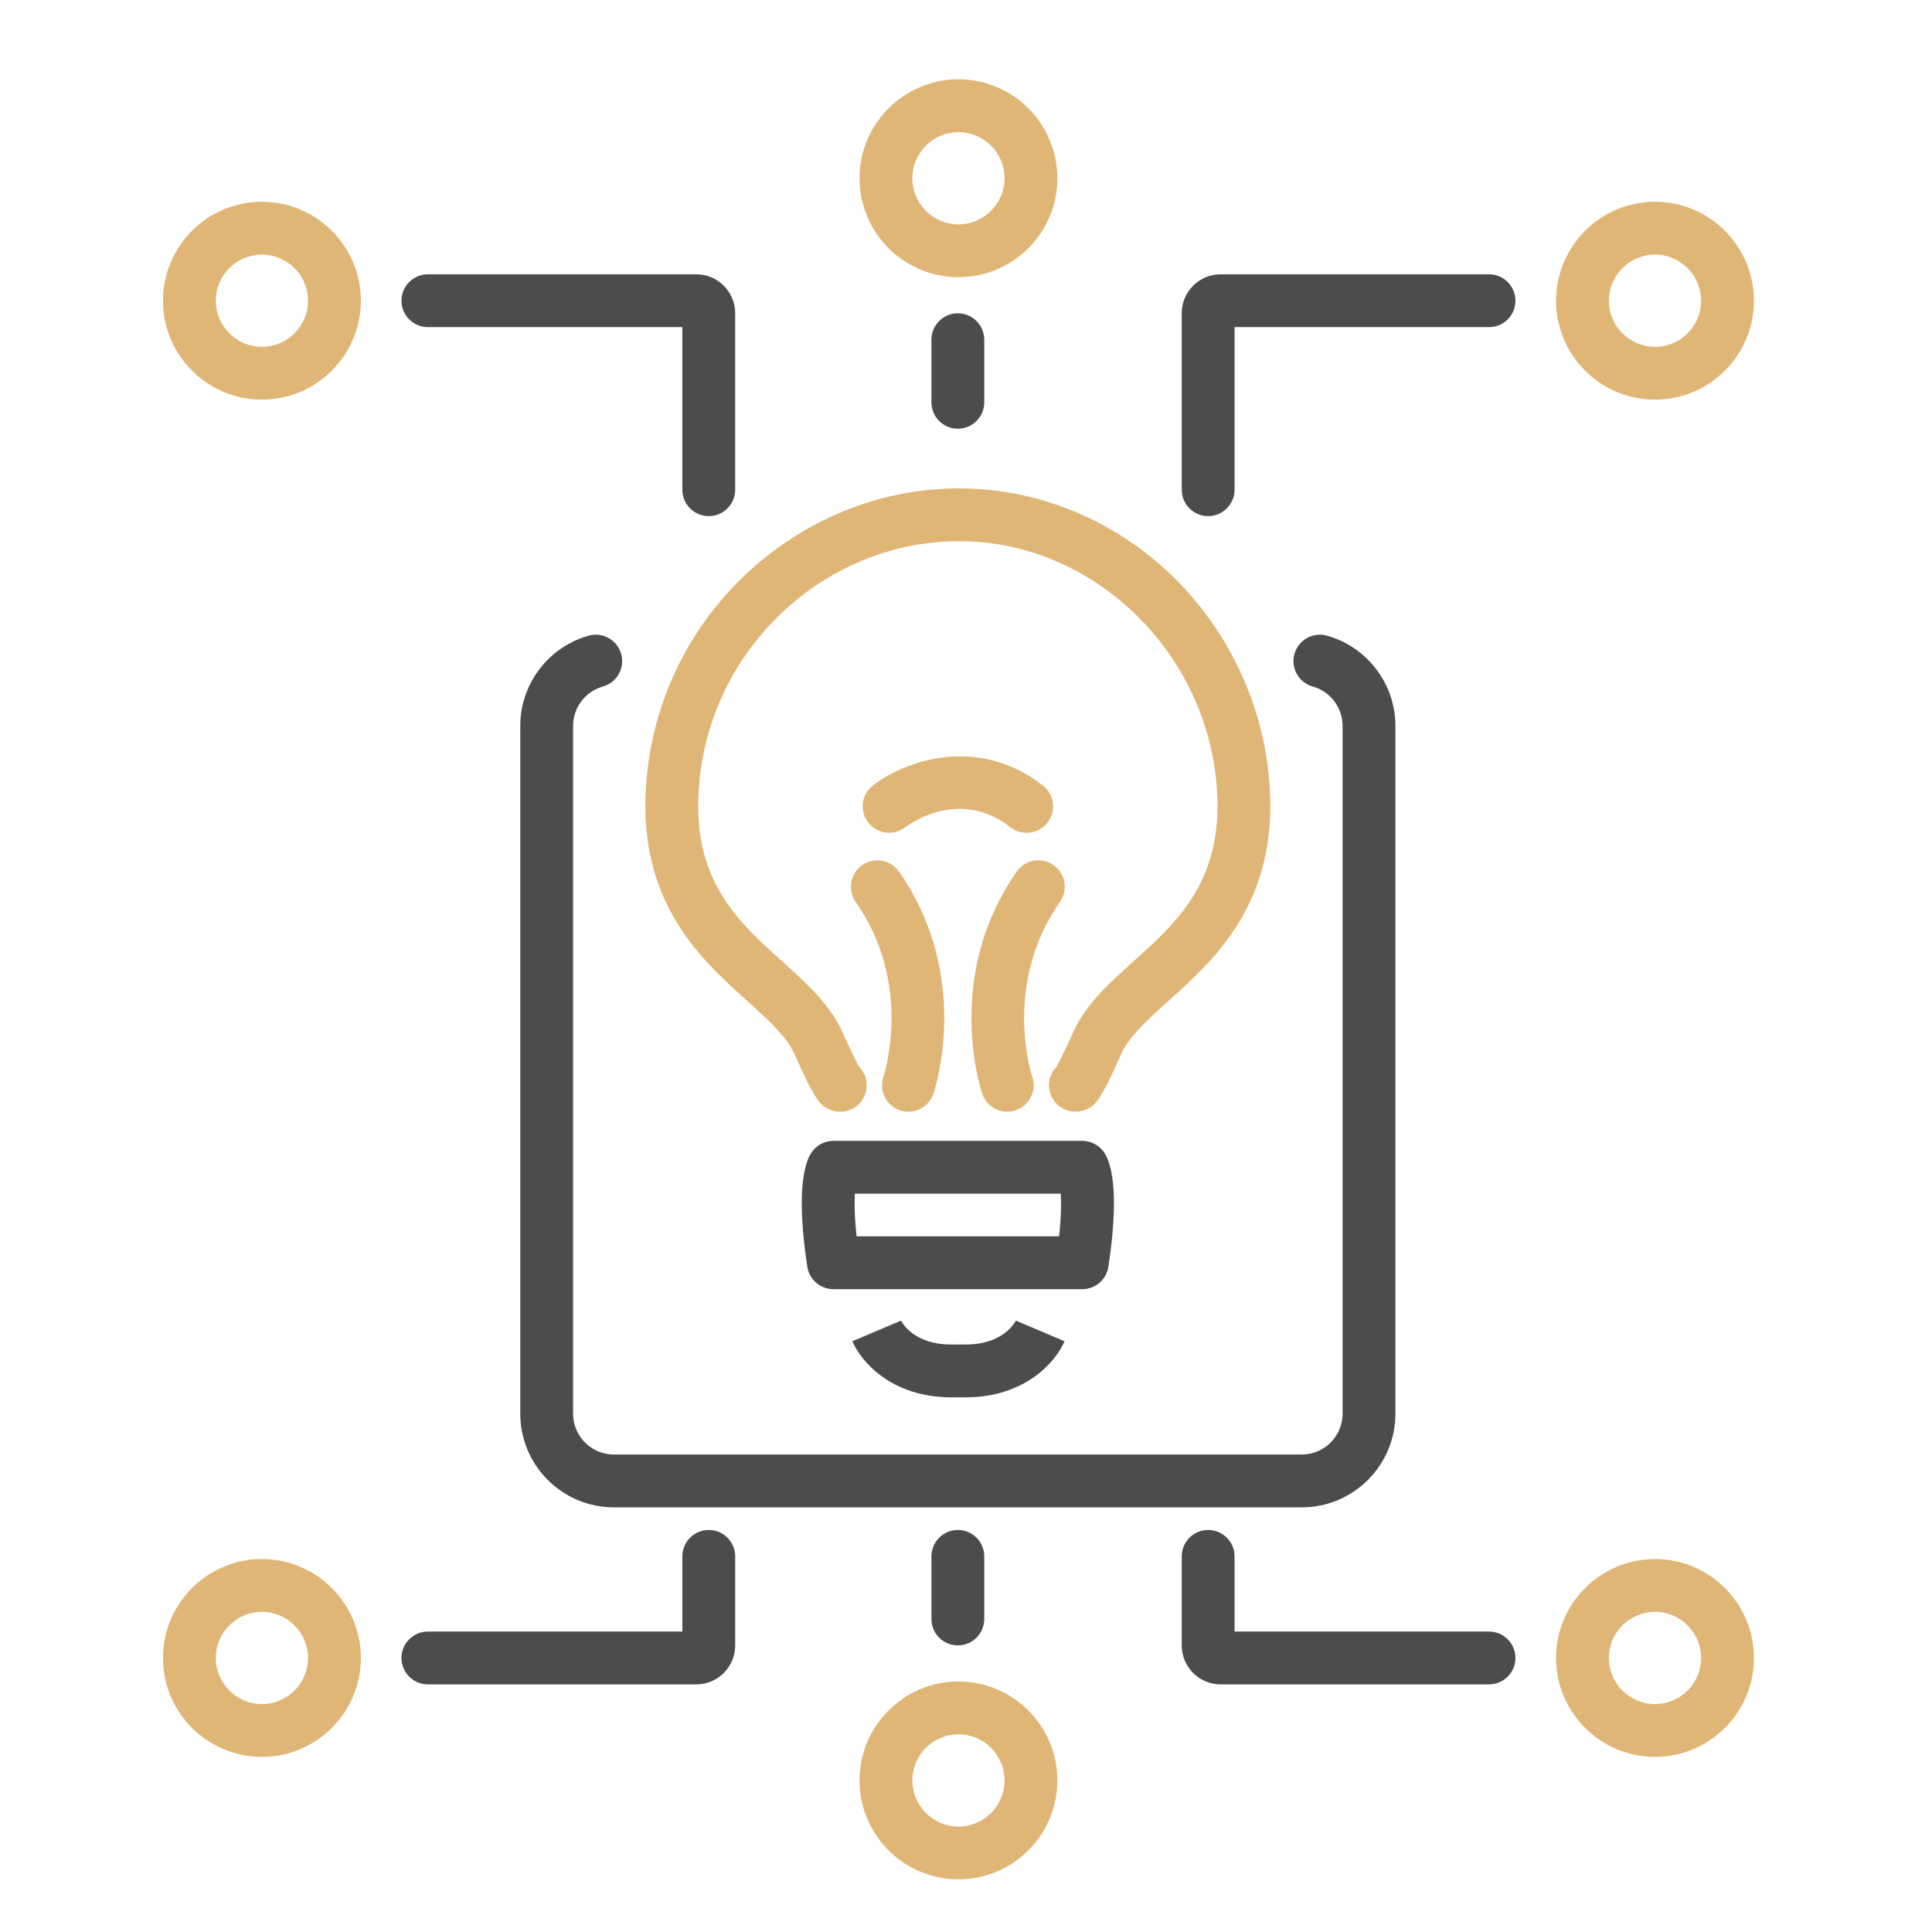<?xml version="1.0" encoding="UTF-8"?>
<svg xmlns="http://www.w3.org/2000/svg" id="Ebene_1" version="1.1" viewBox="0 0 512 512">
  <defs>
    <style>
      .st0 {
        fill: #4d4c4c;
      }

      .st1 {
        fill: #dfb676;
      }
    </style>
  </defs>
  <path class="st0" d="M286.814,341.642h-65.95c-3.459,0-6.4-2.527-6.92-5.947-3.059-20.097-.662-27.519,1.039-30.153,1.289-1.997,3.504-3.204,5.881-3.204h65.95c2.377,0,4.592,1.207,5.882,3.204,1.7,2.636,4.097,10.057,1.039,30.153-.521,3.42-3.461,5.947-6.92,5.947ZM227.005,327.642h53.667c.567-5.281.588-8.915.445-11.305h-54.557c-.144,2.39-.122,6.023.445,11.305Z"></path>
  <path class="st0" d="M255.893,370.308h-3.786c-15.72,0-23.877-9.345-26.22-14.866l12.889-5.467-.062-.14c.318.663,3.4,6.473,13.393,6.473h3.786c9.993,0,13.075-5.81,13.393-6.473l-.062.14,12.889,5.467c-2.342,5.521-10.5,14.866-26.22,14.866Z"></path>
  <path class="st1" d="M222.672,294.612c-.723,0-1.447-.11-2.146-.334-3.076-.985-4.443-2.545-9.826-14.56-.017-.039-.034-.077-.051-.116-2.058-4.826-6.979-9.255-12.678-14.384-13.091-11.781-31.021-27.917-26.115-63.203,6.207-44.654,47.08-77.002,91.116-72.095,18.172,2.022,35.467,10.442,48.7,23.707,13.021,13.054,21.596,30.234,24.146,48.378,4.907,35.296-13.022,51.432-26.113,63.213-5.699,5.128-10.62,9.558-12.678,14.384-.017.038-.034.077-.051.116-5.382,12.014-6.75,13.573-9.826,14.559-1.895.605-3.98.383-5.696-.622-3.337-1.952-4.459-6.239-2.507-9.576.287-.491.625-.935,1.003-1.327.452-.762,1.659-2.979,4.226-8.705,3.279-7.639,9.538-13.272,16.164-19.234,12.534-11.28,25.495-22.944,21.613-50.869-4.415-31.412-29.872-56.696-60.53-60.108-36.564-4.071-70.528,22.895-75.701,60.108-3.882,27.925,9.08,39.589,21.614,50.869,6.625,5.963,12.885,11.597,16.164,19.235,2.567,5.727,3.774,7.942,4.226,8.705.377.392.714.834,1.001,1.324,1.953,3.336.832,7.624-2.504,9.577-1.083.634-2.314.958-3.551.958ZM222.082,280.637c-.96.078-1.953.364-2.919.927.923-.538,1.92-.841,2.919-.927ZM285.627,280.64c.988.09,1.971.392,2.885.923-.955-.556-1.935-.841-2.885-.923Z"></path>
  <path class="st1" d="M240.737,294.615c-.748,0-1.508-.121-2.256-.375-3.653-1.243-5.609-5.207-4.378-8.861.349-1.053,7.876-24.607-7.338-46.37-2.215-3.168-1.442-7.532,1.726-9.748,3.169-2.215,7.533-1.44,9.748,1.727,19.393,27.739,9.553,57.623,9.125,58.882-.991,2.912-3.712,4.746-6.626,4.746Z"></path>
  <path class="st1" d="M266.927,294.603c-2.911,0-5.624-1.826-6.614-4.734-.429-1.259-10.268-31.143,9.125-58.882,2.215-3.168,6.579-3.94,9.748-1.727,3.168,2.216,3.941,6.58,1.726,9.748-15.235,21.792-7.667,45.381-7.337,46.374,1.214,3.659-.755,7.625-4.41,8.853-.742.25-1.497.368-2.238.368Z"></path>
  <path class="st1" d="M272.069,220.703c-1.502,0-3.015-.48-4.292-1.475-13.37-10.397-26.46-1.073-27.91.025-3.066,2.325-7.453,1.752-9.797-1.302-2.344-3.052-1.804-7.409,1.233-9.772,7.791-6.066,27.237-13.87,45.069-.002,3.052,2.373,3.602,6.771,1.228,9.823-1.38,1.773-3.444,2.702-5.53,2.702Z"></path>
  <path class="st0" d="M344.986,399.464h-182.295c-13.681,0-24.812-11.131-24.812-24.812v-182.295c0-11.084,7.449-20.91,18.114-23.896,3.725-1.043,7.586,1.132,8.628,4.854,1.042,3.723-1.131,7.585-4.854,8.628-4.645,1.3-7.889,5.582-7.889,10.414v182.295c0,5.962,4.85,10.812,10.812,10.812h182.295c5.961,0,10.812-4.85,10.812-10.812v-182.295c0-4.838-3.248-9.121-7.898-10.417-3.724-1.038-5.902-4.898-4.864-8.622,1.038-3.725,4.897-5.9,8.622-4.864,10.681,2.977,18.141,12.806,18.141,23.903v182.295c0,13.681-11.13,24.812-24.812,24.812Z"></path>
  <path class="st0" d="M253.838,113.618c-3.866,0-7-3.134-7-7v-16.591c0-3.866,3.134-7,7-7s7,3.134,7,7v16.591c0,3.866-3.134,7-7,7Z"></path>
  <path class="st1" d="M254,73.458c-14.457,0-26.218-11.762-26.218-26.218s11.761-26.218,26.218-26.218,26.217,11.762,26.217,26.218-11.761,26.218-26.217,26.218ZM254,35.022c-6.737,0-12.218,5.48-12.218,12.218s5.481,12.218,12.218,12.218,12.217-5.48,12.217-12.218-5.48-12.218-12.217-12.218Z"></path>
  <path class="st1" d="M438.591,105.91c-14.457,0-26.218-11.762-26.218-26.218s11.761-26.218,26.218-26.218,26.217,11.762,26.217,26.218-11.761,26.218-26.217,26.218ZM438.591,67.474c-6.737,0-12.218,5.48-12.218,12.218s5.481,12.218,12.218,12.218,12.217-5.48,12.217-12.218-5.48-12.218-12.217-12.218Z"></path>
  <path class="st0" d="M320.172,136.778c-3.866,0-7-3.134-7-7v-46.79c0-5.677,4.619-10.296,10.296-10.296h71.139c3.866,0,7,3.134,7,7s-3.134,7-7,7h-67.435v43.086c0,3.866-3.134,7-7,7Z"></path>
  <path class="st1" d="M69.409,105.91c-14.457,0-26.218-11.762-26.218-26.218s11.761-26.218,26.218-26.218,26.217,11.762,26.217,26.218-11.761,26.218-26.217,26.218ZM69.409,67.474c-6.737,0-12.218,5.48-12.218,12.218s5.481,12.218,12.218,12.218,12.217-5.48,12.217-12.218-5.48-12.218-12.217-12.218Z"></path>
  <path class="st0" d="M187.828,136.778c-3.866,0-7-3.134-7-7v-43.086h-67.436c-3.866,0-7-3.134-7-7s3.134-7,7-7h71.139c5.677,0,10.296,4.619,10.296,10.296v46.79c0,3.866-3.134,7-7,7Z"></path>
  <path class="st0" d="M253.838,436.044c-3.866,0-7-3.134-7-7v-16.591c0-3.866,3.134-7,7-7s7,3.134,7,7v16.591c0,3.866-3.134,7-7,7Z"></path>
  <path class="st1" d="M254,498.049c-14.457,0-26.218-11.762-26.218-26.218s11.761-26.218,26.218-26.218,26.217,11.762,26.217,26.218-11.761,26.218-26.217,26.218ZM254,459.613c-6.737,0-12.218,5.48-12.218,12.218s5.481,12.218,12.218,12.218,12.217-5.48,12.217-12.218-5.48-12.218-12.217-12.218Z"></path>
  <path class="st1" d="M438.591,465.596c-14.457,0-26.218-11.762-26.218-26.218s11.761-26.217,26.218-26.217,26.217,11.761,26.217,26.217-11.761,26.218-26.217,26.218ZM438.591,427.162c-6.737,0-12.218,5.48-12.218,12.217s5.481,12.218,12.218,12.218,12.217-5.48,12.217-12.218-5.48-12.217-12.217-12.217Z"></path>
  <path class="st0" d="M394.607,446.379h-71.139c-5.677,0-10.296-4.619-10.296-10.296v-23.63c0-3.866,3.134-7,7-7s7,3.134,7,7v19.926h67.435c3.866,0,7,3.134,7,7s-3.134,7-7,7Z"></path>
  <path class="st1" d="M69.409,465.596c-14.457,0-26.218-11.762-26.218-26.218s11.761-26.217,26.218-26.217,26.217,11.761,26.217,26.217-11.761,26.218-26.217,26.218ZM69.409,427.162c-6.737,0-12.218,5.48-12.218,12.217s5.481,12.218,12.218,12.218,12.217-5.48,12.217-12.218-5.48-12.217-12.217-12.217Z"></path>
  <path class="st0" d="M184.532,446.379h-71.139c-3.866,0-7-3.134-7-7s3.134-7,7-7h67.436v-19.926c0-3.866,3.134-7,7-7s7,3.134,7,7v23.63c0,5.677-4.619,10.296-10.296,10.296Z"></path>
</svg>
